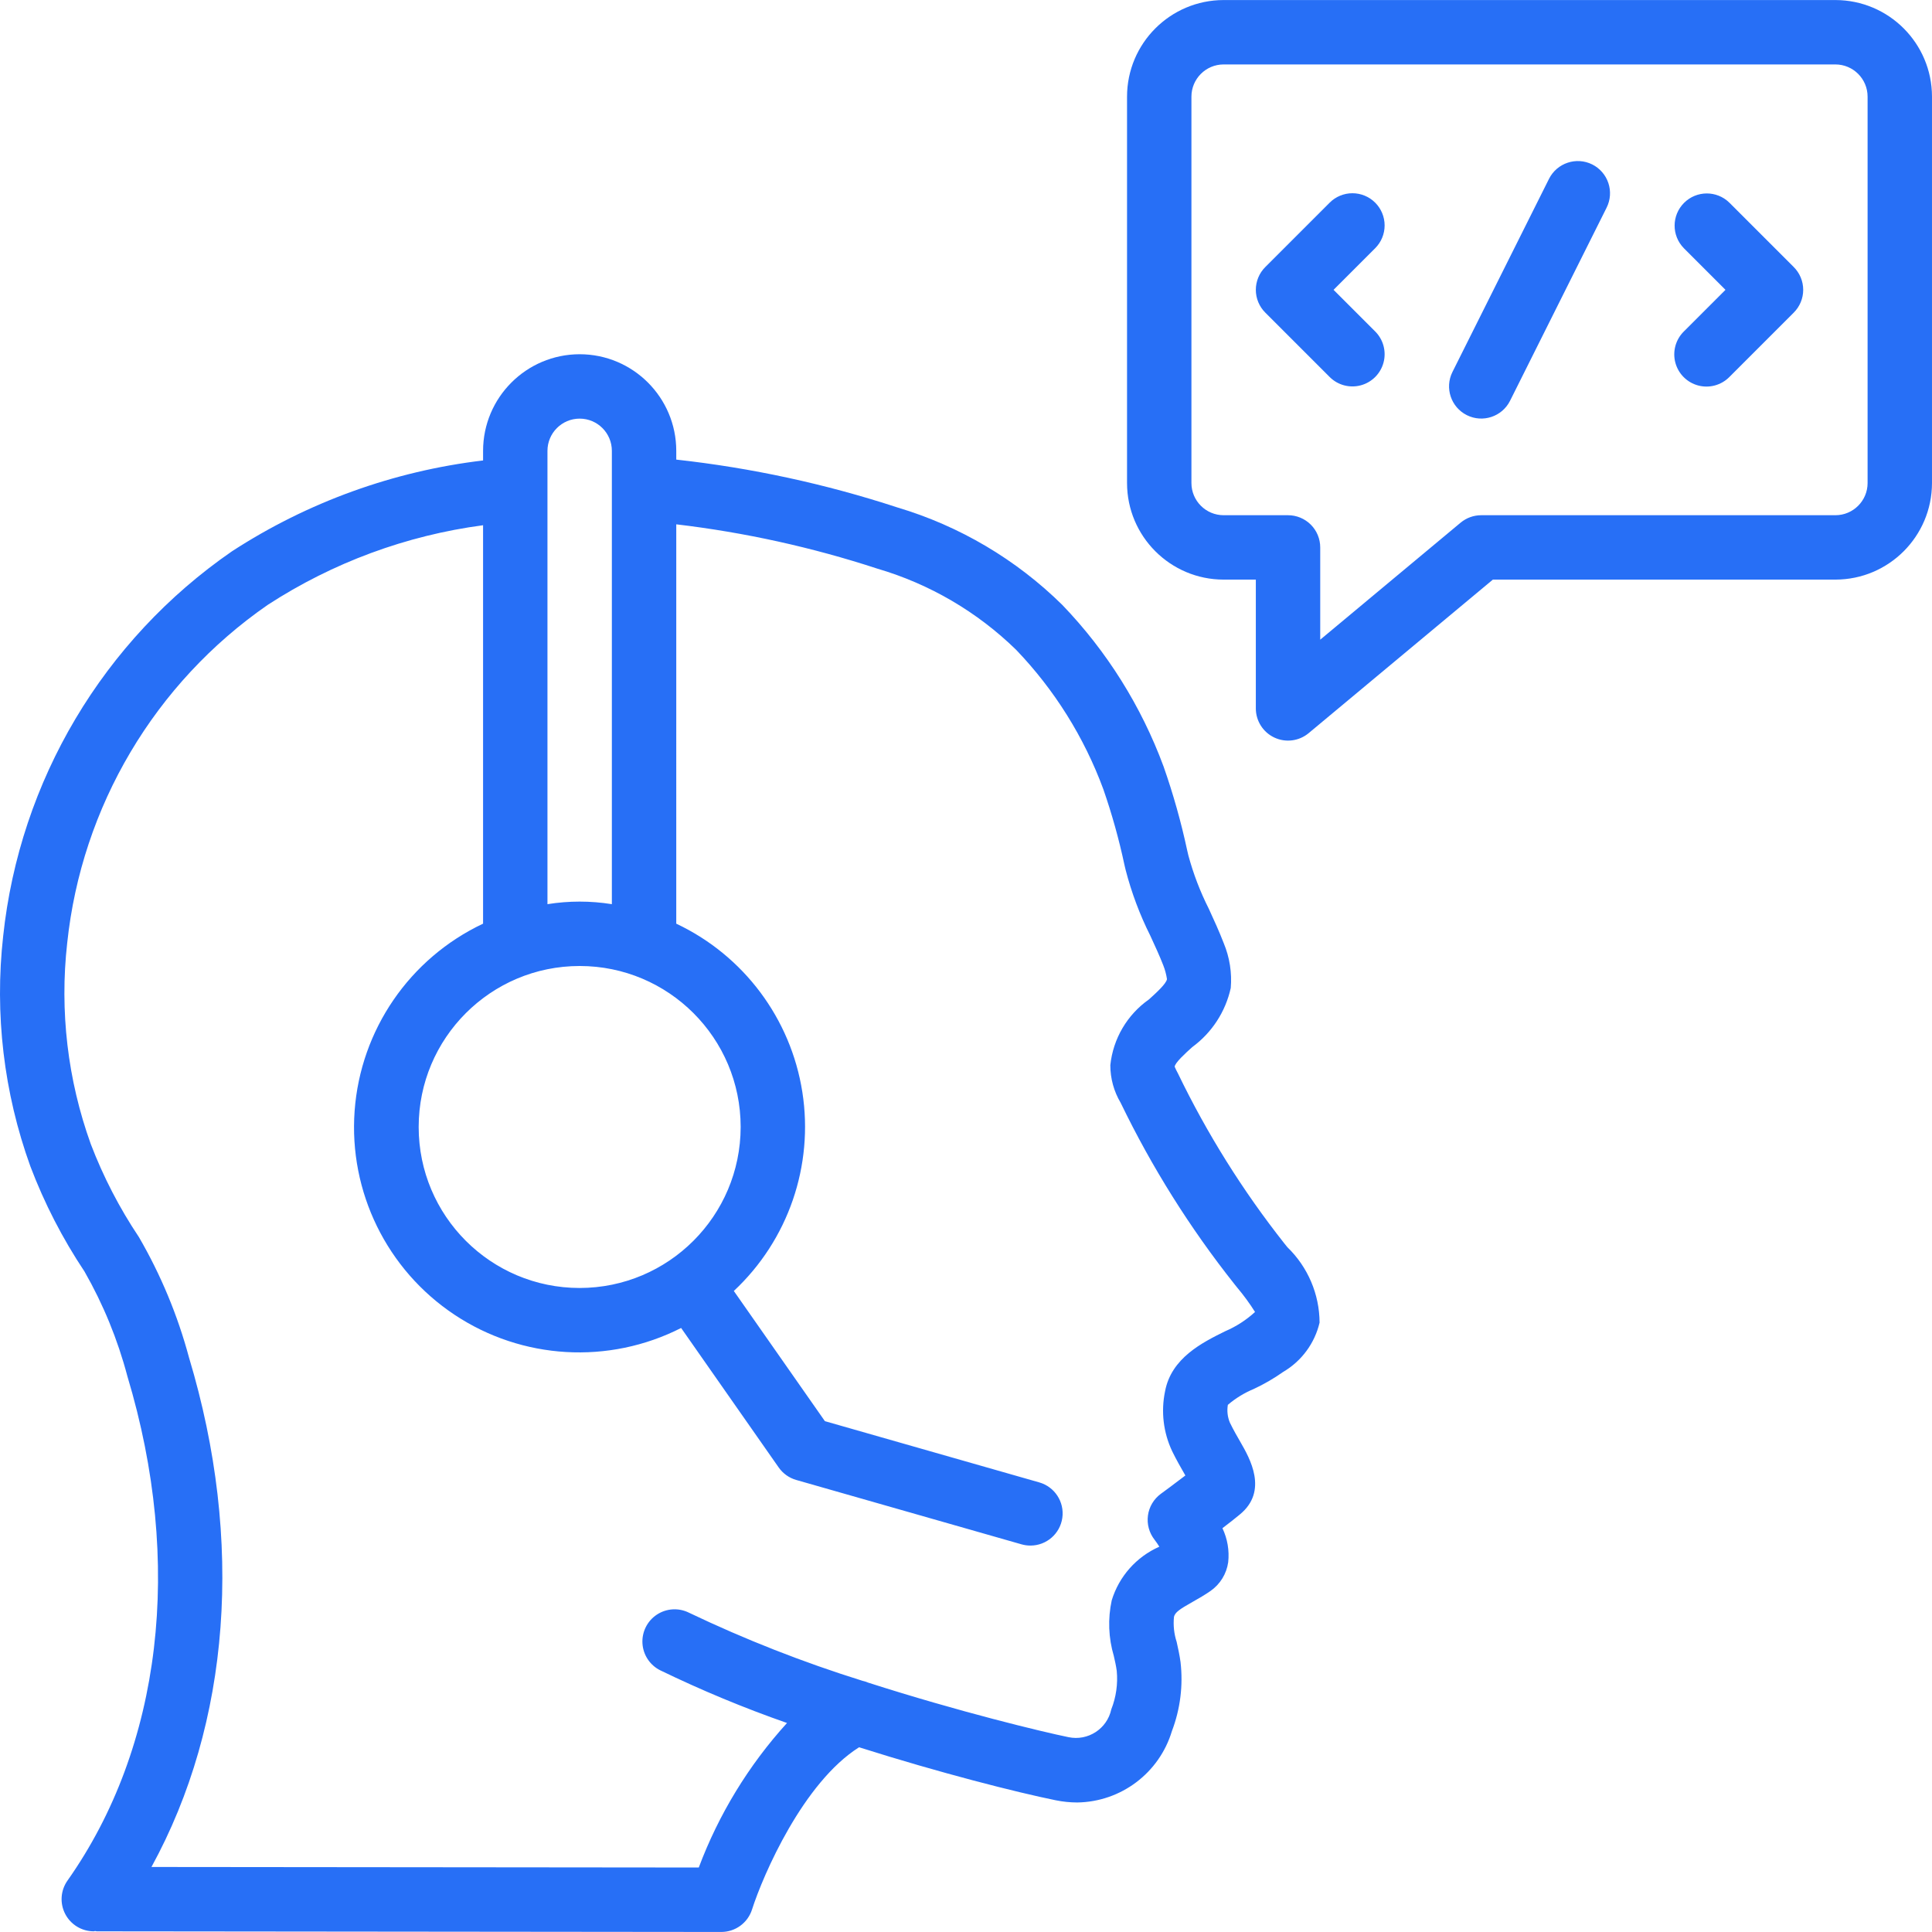 <?xml version="1.0" encoding="iso-8859-1"?>
<!-- Generator: Adobe Illustrator 19.0.0, SVG Export Plug-In . SVG Version: 6.00 Build 0)  -->
<svg xmlns="http://www.w3.org/2000/svg" xmlns:xlink="http://www.w3.org/1999/xlink" version="1.1" id="Capa_1" x="0px" y="0px" viewBox="0 0 512.025 512.025" style="enable-background:new 0 0 512.025 512.025;" xml:space="preserve" width="512px" height="512px">
<g transform="translate(-1)">
	<g>
		<g>
			<path d="M341.399,329.563c-11.039-13.979-20.515-29.125-28.258-45.167c-0.302-0.544-0.576-1.103-0.821-1.675     c0.009-1.017,2.908-3.642,4.642-5.208c5.2-3.807,8.833-9.38,10.217-15.675c0.341-4.05-0.298-8.123-1.862-11.875     c-1.188-3.092-2.571-6.108-3.954-9.117c-2.289-4.53-4.108-9.283-5.429-14.183l-0.308-1.325c-1.615-7.524-3.704-14.939-6.254-22.2     c-5.901-15.963-15.033-30.537-26.825-42.808c-12.236-12.062-27.246-20.935-43.713-25.842     c-19.046-6.238-38.687-10.488-58.608-12.683v-2.325c-0.015-14.132-11.468-25.585-25.6-25.6     c-14.132,0.015-25.585,11.468-25.6,25.6v2.554c-23.729,2.816-46.493,11.049-66.533,24.063     C28.375,169.64,6.226,206.894,1.837,248.112c-2.302,20.605,0.161,41.464,7.2,60.967c3.72,9.818,8.54,19.183,14.367,27.917     c4.972,8.706,8.787,18.024,11.35,27.717c14.912,49.534,9.129,98.25-15.867,133.683c-1.839,2.602-2.074,6.013-0.609,8.842     c1.465,2.83,4.385,4.607,7.572,4.608c0.122,0,0.23-0.079,0.353-0.084c0.145,0.008,0.267,0.084,0.414,0.084l165.546,0.167h0.009     c3.713-0.003,6.999-2.405,8.129-5.942c2.954-9.23,13.566-33.665,28.378-43.007c21.602,6.846,41.796,11.945,52.072,14.04     c1.893,0.39,3.821,0.589,5.754,0.592c11.589-0.165,21.736-7.819,25.079-18.917c2.22-5.828,3.003-12.105,2.283-18.3     c-0.237-1.783-0.629-3.567-1.025-5.342c-0.699-2.146-0.94-4.414-0.708-6.658c0.308-1.183,1.45-1.983,4.958-3.958     c1.596-0.9,3.196-1.817,4.713-2.875c2.559-1.777,4.26-4.541,4.696-7.625c0.337-3.089-0.193-6.211-1.529-9.016     c1.8-1.375,3.563-2.742,4.608-3.633c7.633-6.233,2.604-14.958,0.183-19.158c-0.85-1.475-1.829-3.158-2.808-5.167     c-0.628-1.494-0.818-3.136-0.546-4.733c2.054-1.754,4.371-3.174,6.867-4.208c2.734-1.275,5.349-2.792,7.812-4.533     c4.858-2.852,8.337-7.567,9.629-13.05c-0.034-7.534-3.106-14.736-8.521-19.975L341.399,329.563z M146.091,119.479     c0.005-4.711,3.823-8.529,8.533-8.533c4.711,0.005,8.529,3.822,8.533,8.533v120.148c-5.653-0.908-11.414-0.908-17.067,0V119.479z      M154.625,256.012c23.564,0,42.667,19.103,42.667,42.667c-0.028,23.553-19.114,42.639-42.667,42.667     c-23.564,0-42.667-19.103-42.667-42.667S131.06,256.012,154.625,256.012z M325.696,352.812     c-6.033,2.983-14.296,7.083-15.937,15.958c-1.104,5.343-0.44,10.901,1.892,15.833c1.142,2.333,2.308,4.367,3.329,6.133l0.171,0.3     c-3.029,2.325-6.487,4.858-6.508,4.867c-1.864,1.367-3.094,3.432-3.408,5.722s0.314,4.61,1.741,6.428     c0.457,0.597,0.883,1.217,1.275,1.858c-6.076,2.679-10.684,7.873-12.621,14.225c-1.055,4.883-0.863,9.953,0.558,14.742     c0.292,1.283,0.592,2.567,0.775,3.942c0.328,3.466-0.167,6.961-1.446,10.2c-1.109,5.164-6.186,8.459-11.354,7.367     c-6.902-1.411-29.008-6.73-53.08-14.451c-0.476-0.203-0.97-0.361-1.475-0.472c-15.744-4.912-31.117-10.945-46-18.052     c-2.728-1.369-5.98-1.177-8.528,0.505c-2.547,1.682-4.002,4.597-3.814,7.644c0.188,3.047,1.99,5.761,4.725,7.117     c10.916,5.295,22.129,9.955,33.583,13.956c-10.146,11.174-18.081,24.171-23.383,38.302L41.14,494.794     c20.857-38.067,24.61-86.333,9.943-135.04c-3-11.171-7.462-21.897-13.271-31.9c-5.159-7.707-9.434-15.97-12.746-24.633     c-6.142-17.047-8.283-35.277-6.258-53.283c3.817-36.202,23.234-68.939,53.171-89.65c17.212-11.182,36.7-18.386,57.046-21.088     v105.593c-19.465,9.186-32.473,28.143-34.042,49.61c-1.569,21.466,8.546,42.113,26.468,54.032     c17.923,11.918,40.875,13.26,60.064,3.51l25.852,36.96c1.122,1.606,2.762,2.778,4.646,3.317l59.733,17.067     c0.765,0.214,1.556,0.323,2.35,0.325c4.254-0.004,7.856-3.14,8.446-7.353c0.589-4.213-2.014-8.217-6.104-9.388l-56.821-16.233     l-24.136-34.503c14.414-13.476,21.215-33.218,18.16-52.713c-3.055-19.494-15.57-36.209-33.415-44.63V138.959     c18.119,2.141,35.981,6.078,53.321,11.753c13.823,4.057,26.44,11.439,36.75,21.5c10.16,10.594,18.027,23.17,23.108,36.942     c2.286,6.577,4.159,13.29,5.608,20.1l0.296,1.258c1.56,6.04,3.755,11.898,6.55,17.475c1.233,2.675,2.471,5.358,3.429,7.825     c0.468,1.184,0.799,2.416,0.987,3.675c-0.175,1.217-2.829,3.617-4.767,5.375c-5.776,4.052-9.513,10.408-10.246,17.425     c-0.006,3.517,0.942,6.97,2.742,9.992c8.257,17.079,18.372,33.196,30.162,48.058l0.725,0.908     c1.721,2.041,3.298,4.199,4.721,6.458C331.281,349.842,328.604,351.569,325.696,352.812z" fill="#276ff6"/>
			<path d="M487.425,0.012H325.291c-14.132,0.015-25.585,11.468-25.6,25.6v102.4c0.015,14.132,11.468,25.585,25.6,25.6h8.533v34.133     c0.001,3.311,1.916,6.322,4.914,7.727s6.538,0.949,9.082-1.169l48.825-40.692h90.779c14.132-0.015,25.585-11.468,25.6-25.6     v-102.4C513.009,11.48,501.557,0.028,487.425,0.012z M495.958,128.012c-0.005,4.711-3.822,8.529-8.533,8.533h-93.867     c-1.996,0-3.928,0.699-5.463,1.975l-37.204,31.008v-24.45c0.001-2.263-0.898-4.434-2.499-6.035c-1.6-1.6-3.771-2.499-6.035-2.499     h-17.067c-4.711-0.005-8.529-3.822-8.533-8.533v-102.4c0.005-4.711,3.822-8.529,8.533-8.533h162.133     c4.711,0.005,8.529,3.822,8.533,8.533V128.012z" fill="#276ff6"/>
			<path d="M367.958,59.745c0-2.263-0.899-4.433-2.5-6.033c-1.6-1.601-3.77-2.5-6.033-2.5s-4.434,0.899-6.033,2.5l-17.067,17.067     c-1.601,1.6-2.5,3.77-2.5,6.033s0.899,4.434,2.5,6.033l17.067,17.067c2.155,2.155,5.297,2.997,8.242,2.208     c2.944-0.789,5.244-3.089,6.033-6.033c0.789-2.944-0.053-6.086-2.208-8.242l-11.033-11.034l11.034-11.034     C367.059,64.179,367.958,62.008,367.958,59.745z" fill="#276ff6"/>
			<path d="M459.324,53.713c-3.341-3.281-8.701-3.256-12.012,0.054c-3.311,3.311-3.335,8.671-0.054,12.012l11.033,11.034     l-11.034,11.034c-2.178,2.151-3.037,5.304-2.251,8.262c0.786,2.958,3.097,5.269,6.055,6.055s6.111-0.073,8.262-2.251     l17.067-17.067c1.601-1.6,2.5-3.77,2.5-6.033s-0.899-4.433-2.5-6.033L459.324,53.713z" fill="#276ff6"/>
			<path d="M422.975,43.579c-4.217-2.097-9.335-0.391-11.45,3.817l-25.6,51.2c-2.094,4.214-0.383,9.328,3.826,11.432     s9.327,0.405,11.441-3.798l25.6-51.2c1.013-2.024,1.179-4.368,0.463-6.516C426.539,46.366,424.999,44.591,422.975,43.579z" fill="#276ff6"/>
		</g>
	</g>
</g>
<g>
</g>
<g>
</g>
<g>
</g>
<g>
</g>
<g>
</g>
<g>
</g>
<g>
</g>
<g>
</g>
<g>
</g>
<g>
</g>
<g>
</g>
<g>
</g>
<g>
</g>
<g>
</g>
<g>
</g>
</svg>
